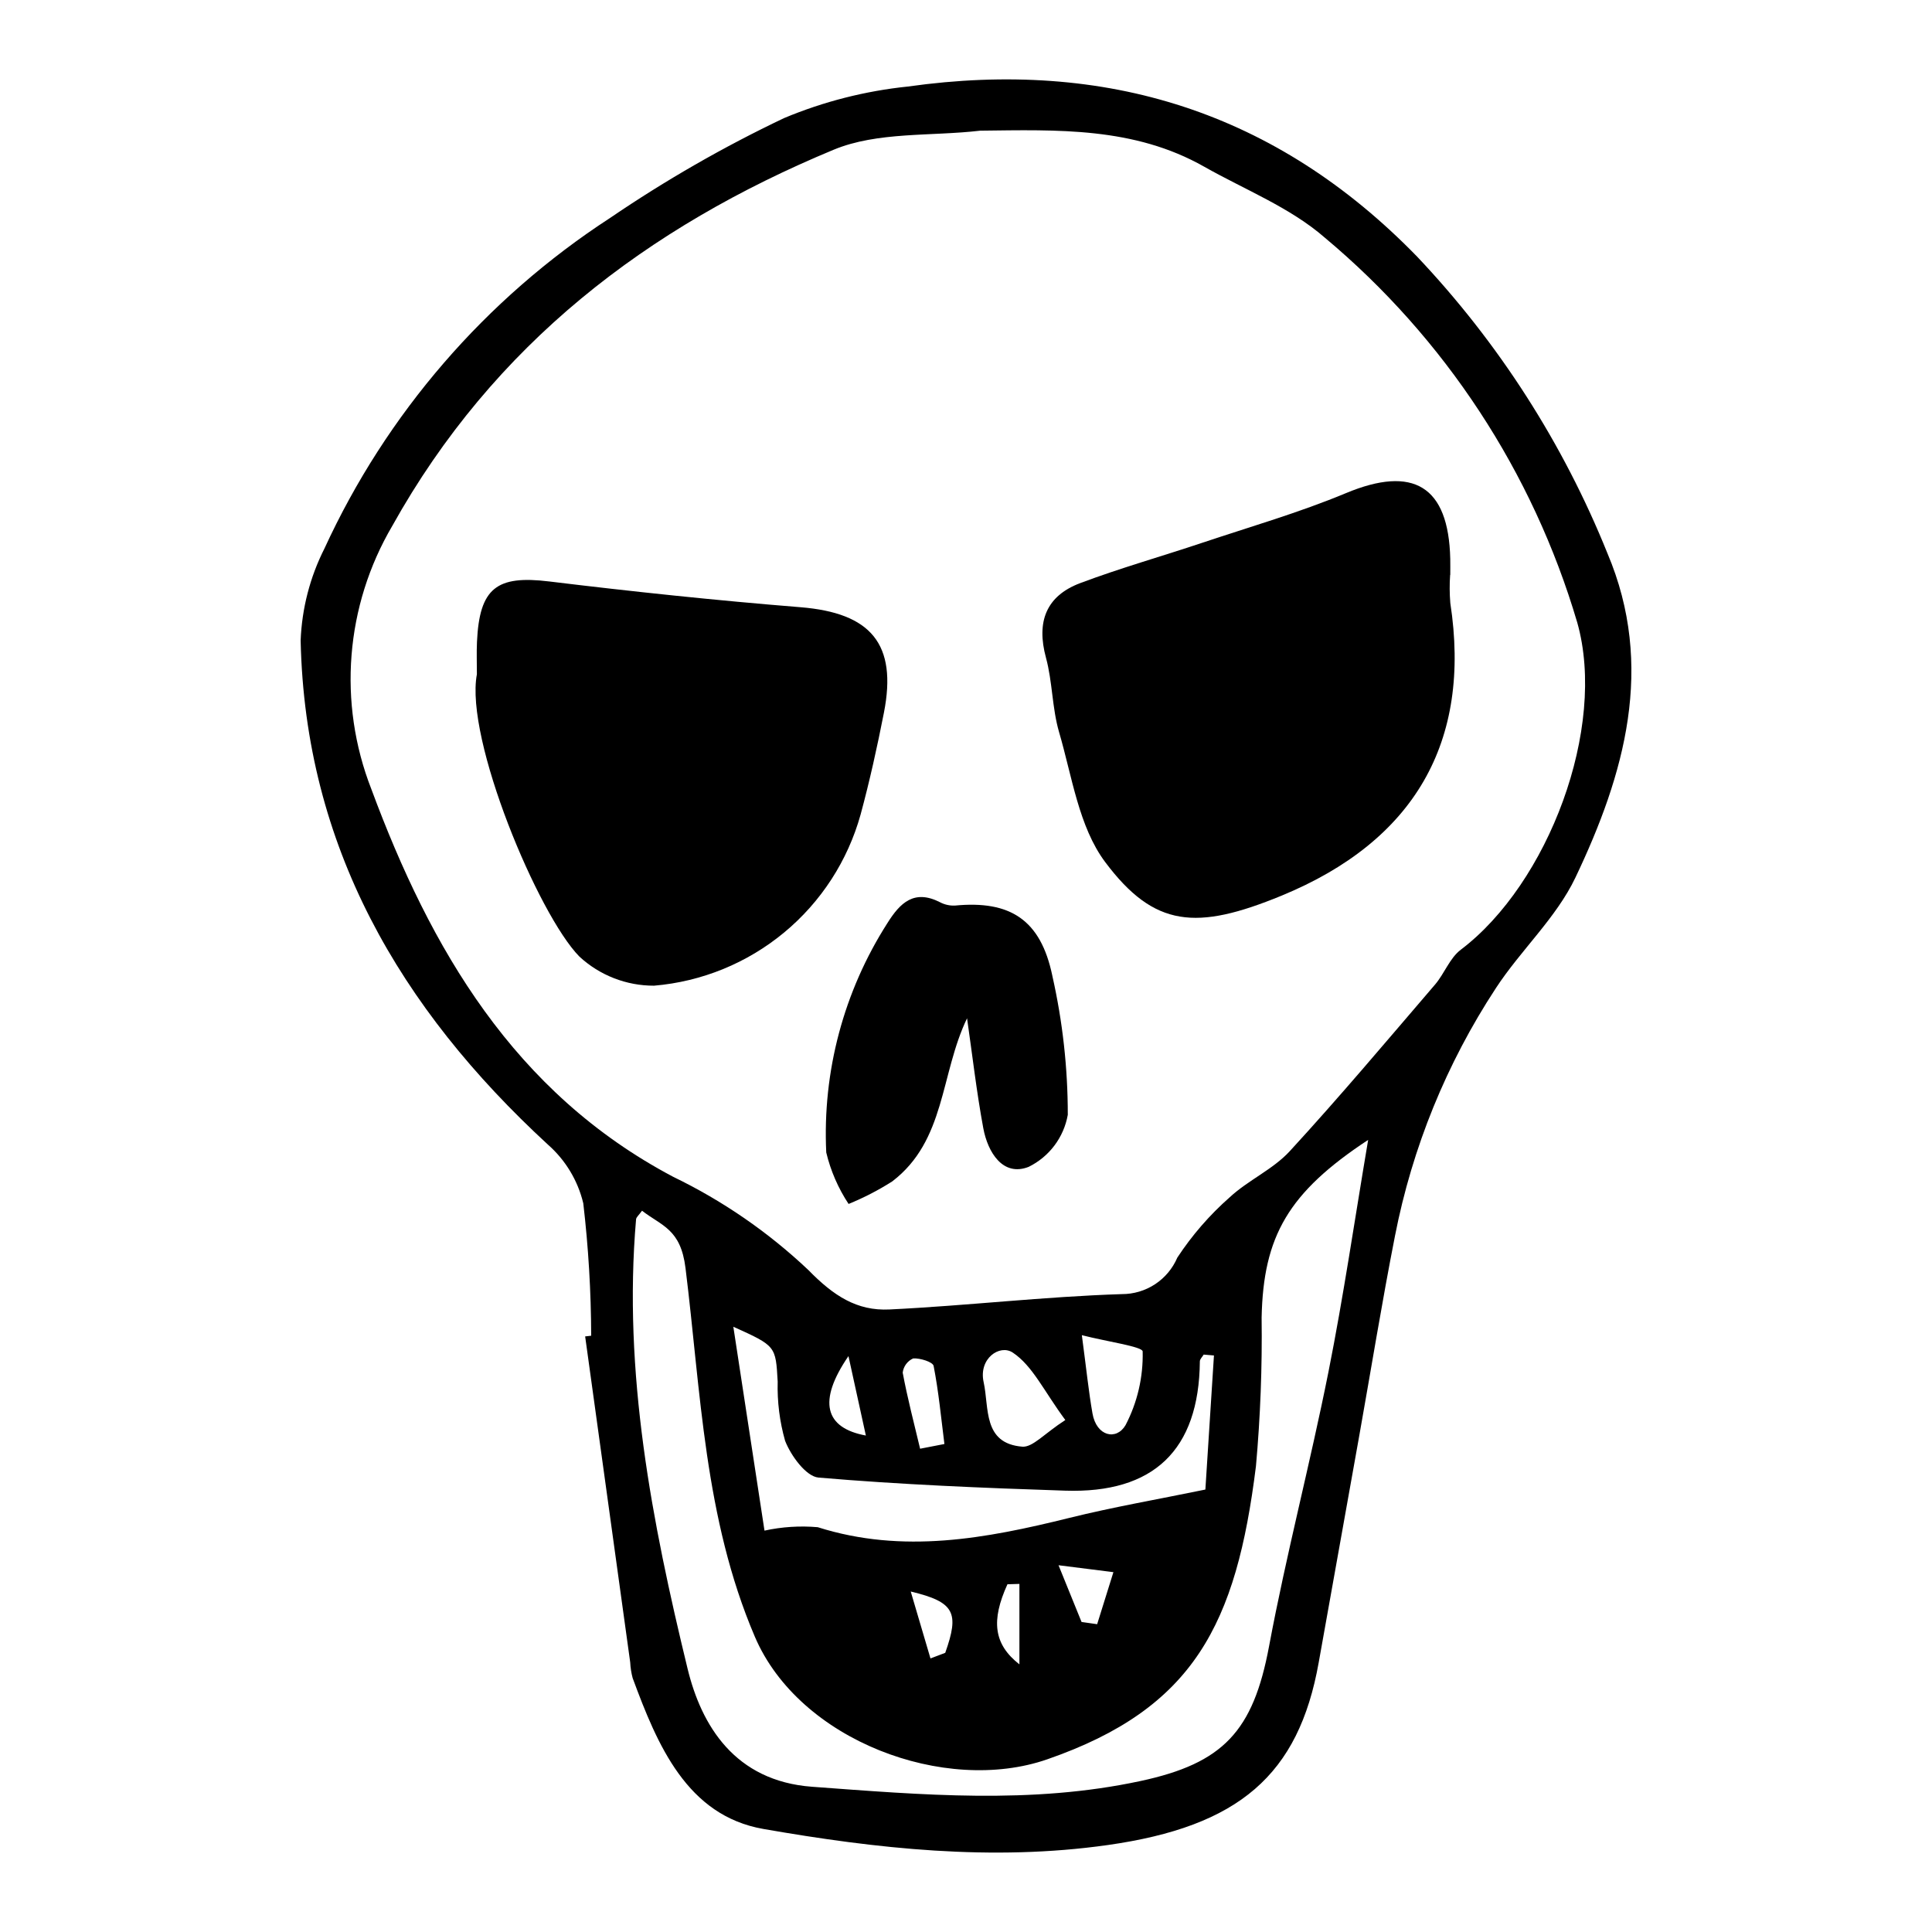 <?xml version="1.0" encoding="UTF-8"?>
<!-- The Best Svg Icon site in the world: iconSvg.co, Visit us! https://iconsvg.co -->
<svg fill="#000000" width="800px" height="800px" version="1.1" viewBox="144 144 512 512" xmlns="http://www.w3.org/2000/svg">
 <g>
  <path d="m300.67 497.98c-0.035-11.73-0.734-23.445-2.094-35.094-1.441-6.027-4.715-11.461-9.371-15.551-39.211-36.113-64.348-79.113-65.531-133.59v-0.004c0.328-8.484 2.477-16.801 6.309-24.379 16.441-35.766 42.684-66.137 75.684-87.594 14.672-9.992 30.086-18.844 46.113-26.469 10.477-4.383 21.539-7.199 32.836-8.367 52.359-7.375 97.594 6.644 134.98 45.125 21.566 22.801 38.66 49.453 50.387 78.562 12.695 29.996 4.543 58.613-8.484 85.957-5.094 10.691-14.508 19.234-21.094 29.32v0.004c-13.07 19.934-22.145 42.215-26.715 65.609-3.488 17.742-6.371 35.602-9.547 53.406-3.547 19.895-7.102 39.781-10.672 59.668-5.324 29.863-21.176 43.457-55.945 48.379-30.688 4.344-61.23 0.969-91.211-4.266-20.25-3.535-28.102-22.234-34.645-39.969h-0.004c-0.367-1.375-0.586-2.785-0.656-4.207-3.981-28.785-7.961-57.57-11.938-86.355zm103.11-319.35c-13.023 1.523-27.223 0.219-38.867 5.055-49.422 20.527-90.098 51.512-116.95 99.676-12.453 21.18-14.496 46.906-5.543 69.789 15.66 42.207 37.746 80.414 80.004 102.73 13.121 6.344 25.191 14.664 35.785 24.676 6.699 6.867 12.887 10.883 21.496 10.469 20.551-0.992 41.039-3.422 61.59-4.07 3.129 0.008 6.195-0.902 8.812-2.621 2.613-1.723 4.664-4.172 5.894-7.051 3.891-5.922 8.555-11.297 13.871-15.977 4.883-4.543 11.469-7.379 15.93-12.234 13.207-14.371 25.781-29.328 38.496-44.148 2.492-2.906 3.894-7.023 6.82-9.234 23.145-17.504 38.797-58.711 30.863-86.742h-0.004c-11.758-39.84-35.031-75.316-66.898-101.97-9.156-7.988-21.188-12.703-31.965-18.809-18.613-10.547-38.875-9.773-59.332-9.539zm102.8 267.45c-21.176 13.953-27.789 25.527-28.238 47.082 0.172 13.148-0.328 26.301-1.504 39.398-5.207 41.812-16.34 64.172-55.352 77.695-27.043 9.371-65.66-4.938-77.441-32.504-13.441-31.445-14.301-64.941-18.383-97.738-1.289-10.363-6.301-11.105-11.516-15.16-0.84 1.18-1.531 1.699-1.582 2.277-3.496 40.598 4.191 80.168 13.652 119.09 3.641 14.973 12.453 29.785 33.023 31.293 29.133 2.137 58.004 4.703 87.004-1.523 21.926-4.707 29.859-13.191 34.066-35.688 4.559-24.375 10.898-48.41 15.746-72.738 3.981-19.984 6.918-40.172 10.523-61.48zm-40.871 57.133-2.719-0.23c-0.352 0.598-1.012 1.195-1.016 1.797-0.219 23.602-12.344 35.023-35.676 34.262-21.816-0.715-43.648-1.605-65.383-3.469-3.305-0.285-7.316-5.793-8.852-9.727-1.453-5.106-2.113-10.406-1.969-15.711-0.543-9.414-0.422-9.422-11.754-14.531 2.938 19.219 5.734 37.504 8.258 54.027h0.004c4.629-1.012 9.387-1.316 14.109-0.906 22.605 7.156 44.574 3.012 66.66-2.461 11.637-2.883 23.484-4.926 36.066-7.516 0.668-10.441 1.469-22.988 2.273-35.535zm-39.387 17.109c-5.617-7.586-8.676-14.387-13.93-17.871-3.453-2.289-9.098 1.574-7.719 7.828 1.5 6.797-0.277 16.25 10.238 17.105 2.762 0.223 5.84-3.469 11.41-7.062zm4.379-22.484c1.207 9.051 1.801 14.93 2.816 20.734 1.066 6.102 6.348 7.238 8.77 3.098v-0.004c3.137-6.019 4.695-12.73 4.531-19.516 0.008-1.281-9.469-2.609-16.117-4.312zm-42.863 30.09c2.148-0.418 4.293-0.832 6.441-1.25-0.875-6.914-1.527-13.867-2.859-20.691-0.207-1.055-3.574-2.102-5.414-1.992-1.527 0.68-2.582 2.113-2.781 3.769 1.258 6.773 3.019 13.453 4.613 20.164zm-18.988-24.547c-8.234 12.004-6.238 19.059 4.613 21.051-1.621-7.398-3.117-14.227-4.613-21.051zm61.773 70.461 4.133 0.59c1.434-4.598 2.871-9.195 4.309-13.793-4.086-0.516-8.172-1.031-14.543-1.832 2.805 6.91 4.453 10.973 6.102 15.035zm-16.469-10.09-3.172 0.098c-4.367 9.617-3.68 15.875 3.172 21.223zm-23.57 19.75 3.914-1.484c3.762-10.621 2.555-13.453-9.145-16.25 1.988 6.738 3.609 12.238 5.231 17.734z"/>
  <path d="m528.3 296.36c-0.172 2.481-0.156 4.969 0.047 7.449 5.644 36.805-9.48 63.066-44.777 77.574-22.473 9.234-33.68 8.449-46.699-8.945-6.969-9.316-8.762-22.664-12.199-34.398-1.867-6.375-1.738-13.32-3.481-19.746-2.57-9.465-0.004-16.348 9.09-19.77 10.594-3.984 21.527-7.066 32.273-10.664 12.758-4.269 25.75-8.008 38.141-13.176 17.824-7.434 27.199-1.914 27.637 17.402 0.031 1.422 0.004 2.848 0.004 4.269z"/>
  <path d="m270.38 322.69c0.008-2.856-0.105-5.715 0.023-8.562 0.652-14.363 5.254-17.727 19.145-16.035 22.137 2.695 44.336 5.035 66.562 6.824 18.68 1.504 25.715 9.719 22.141 27.945-1.773 9.051-3.769 18.078-6.176 26.977-3.402 12.25-10.469 23.164-20.254 31.273-9.785 8.113-21.82 13.035-34.488 14.105-7.328 0.023-14.398-2.731-19.781-7.707-10.902-11.07-30.406-57.668-27.172-74.82z"/>
  <path d="m400.28 413.86c-7.121 14.789-5.637 32.371-19.805 43.207h0.004c-3.676 2.344-7.559 4.348-11.594 5.992-2.754-4.164-4.758-8.781-5.922-13.641-1.027-21.457 4.637-42.703 16.215-60.801 3.387-5.41 7.106-8.977 13.902-5.531l0.004 0.004c1.227 0.648 2.606 0.961 3.992 0.895 14.605-1.406 22.711 3.723 25.805 18.609h-0.004c2.731 12.094 4.102 24.449 4.098 36.844-1.062 5.988-4.918 11.113-10.375 13.793-6.816 2.676-10.824-3.828-12.02-10.254-1.789-9.641-2.898-19.406-4.301-29.117z"/>
 </g>
</svg>